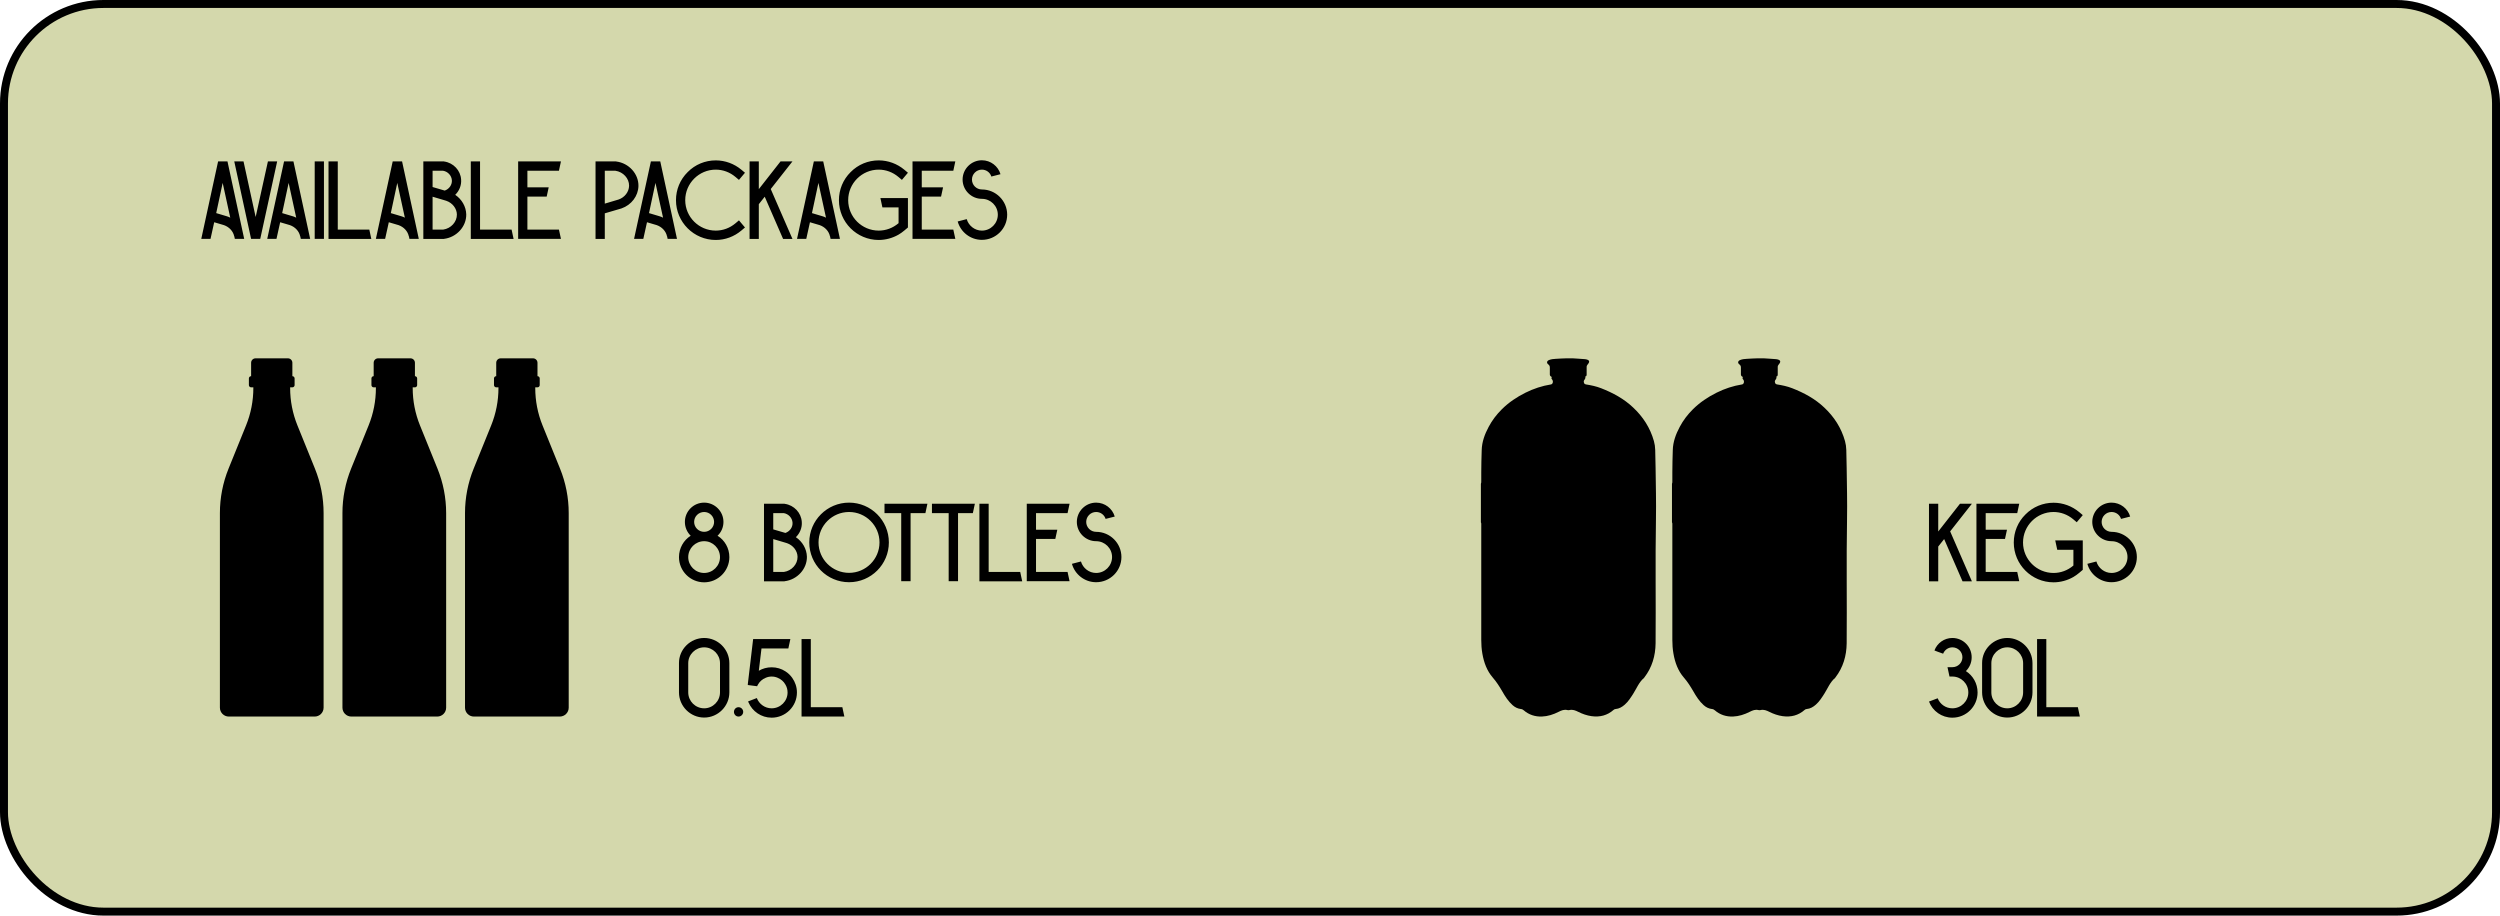 <?xml version="1.0" encoding="UTF-8"?> <svg xmlns="http://www.w3.org/2000/svg" width="314" height="115" viewBox="0 0 314 115" fill="none"><rect x="0.5" y="0.5" width="313" height="114" rx="12.5" fill="#D4D8AC" stroke="black"></rect><path d="M28.57 20.27C29.27 23.518 29.97 26.766 30.67 30H29.494L29.438 29.72L29.41 29.65C29.27 29.034 28.794 28.516 28.136 28.278L26.904 27.914L26.442 30H25.28C25.98 26.766 26.68 23.518 27.394 20.27H28.57ZM28.514 27.172C28.654 27.214 28.794 27.27 28.92 27.34C28.598 25.884 28.29 24.428 27.968 22.972C27.702 24.232 27.422 25.506 27.156 26.766L28.514 27.172ZM32.111 27.256L33.651 20.27H34.813L32.699 29.944L32.685 30H32.111H31.537L31.523 29.944L29.423 20.27H30.585L32.111 27.256ZM36.855 20.27C37.555 23.518 38.255 26.766 38.955 30H37.779L37.723 29.72L37.695 29.65C37.555 29.034 37.079 28.516 36.421 28.278L35.189 27.914L34.727 30H33.565C34.265 26.766 34.965 23.518 35.679 20.27H36.855ZM36.799 27.172C36.939 27.214 37.079 27.27 37.205 27.34C36.883 25.884 36.575 24.428 36.253 22.972C35.987 24.232 35.707 25.492 35.441 26.766L36.799 27.172ZM40.688 30H39.526V20.27H40.688V30ZM46.386 28.838C46.47 29.23 46.554 29.622 46.638 30.014H41.262V20.27H42.424V28.838H46.386ZM50.5 20.27C51.2 23.518 51.9 26.766 52.6 30H51.424L51.368 29.72L51.34 29.65C51.2 29.034 50.724 28.516 50.066 28.278L48.834 27.914L48.372 30H47.21C47.91 26.766 48.61 23.518 49.324 20.27H50.5ZM50.444 27.172C50.584 27.214 50.724 27.27 50.85 27.34C50.528 25.884 50.22 24.428 49.898 22.972C49.632 24.232 49.352 25.492 49.086 26.766L50.444 27.172ZM57.175 24.47C58.001 25.03 58.533 25.94 58.561 26.92C58.589 28.446 57.357 29.804 55.775 30L55.733 30.014H53.171V20.27H55.747L55.789 20.284C56.951 20.452 57.847 21.404 57.917 22.552C57.973 23.28 57.679 23.98 57.175 24.47ZM54.333 21.446V23.49L55.859 23.938C56.419 23.742 56.797 23.21 56.755 22.636C56.713 22.048 56.251 21.544 55.649 21.446H54.333ZM55.663 28.838C56.643 28.698 57.399 27.872 57.385 26.934C57.371 26.192 56.839 25.492 56.069 25.226L55.845 25.156L54.333 24.708V28.838H55.663ZM64.256 28.838C64.34 29.23 64.424 29.622 64.508 30.014H59.132V20.27H60.294V28.838H64.256ZM70.203 28.838C70.287 29.23 70.371 29.608 70.455 30H65.079V20.27H70.455C70.371 20.662 70.287 21.054 70.203 21.446H66.241V23.532H68.915C68.831 23.924 68.747 24.302 68.663 24.694H66.241V28.838H70.203ZM77.403 20.284C78.986 20.48 80.218 21.838 80.189 23.364C80.162 24.61 79.308 25.744 78.061 26.178L75.962 26.794V30.014H74.799V20.27H77.362L77.403 20.284ZM77.698 25.058C78.468 24.792 78.999 24.092 79.013 23.336C79.028 22.412 78.272 21.586 77.291 21.446H75.962V25.576L77.698 25.058ZM82.929 20.27C83.629 23.518 84.329 26.766 85.029 30H83.853L83.797 29.72L83.769 29.65C83.629 29.034 83.153 28.516 82.495 28.278L81.263 27.914L80.801 30H79.639C80.339 26.766 81.039 23.518 81.753 20.27H82.929ZM82.873 27.172C83.013 27.214 83.153 27.27 83.279 27.34C82.957 25.884 82.649 24.428 82.327 22.972C82.061 24.232 81.781 25.492 81.515 26.766L82.873 27.172ZM93.121 28.95C92.211 29.72 91.077 30.14 89.901 30.14C87.143 30.14 84.903 27.9 84.903 25.142C84.903 23.812 85.421 22.552 86.373 21.614C87.311 20.662 88.571 20.144 89.901 20.144C91.077 20.144 92.211 20.564 93.121 21.32L93.569 21.698L92.813 22.594L92.365 22.216C91.665 21.628 90.797 21.306 89.901 21.306C87.787 21.306 86.065 23.028 86.065 25.142C86.065 27.256 87.787 28.964 89.901 28.964C90.797 28.964 91.665 28.642 92.365 28.054L92.813 27.676L93.569 28.572L93.121 28.95ZM99.535 20.27C98.625 21.432 97.715 22.58 96.805 23.742L99.535 30.014H98.359L96.049 24.708L95.307 25.646V30.014H94.145V20.27H95.307V23.756C96.217 22.594 97.127 21.432 98.037 20.27H99.535ZM103.396 20.27C104.096 23.518 104.796 26.766 105.496 30H104.32L104.264 29.72L104.236 29.65C104.096 29.034 103.62 28.516 102.962 28.278L101.73 27.914L101.268 30H100.106C100.806 26.766 101.506 23.518 102.22 20.27H103.396ZM103.34 27.172C103.48 27.214 103.62 27.27 103.746 27.34C103.424 25.884 103.116 24.428 102.794 22.972C102.528 24.232 102.248 25.492 101.982 26.766L103.34 27.172ZM110.578 24.876C111.726 24.876 112.874 24.876 114.036 24.876V28.572L113.588 28.95C113.364 29.146 113.112 29.314 112.86 29.468C112.104 29.902 111.236 30.14 110.368 30.14C107.61 30.14 105.37 27.9 105.37 25.142C105.37 23.812 105.888 22.552 106.84 21.614C107.778 20.662 109.038 20.144 110.368 20.144C111.544 20.144 112.678 20.564 113.588 21.32L114.036 21.698L113.28 22.594L112.832 22.216C112.132 21.628 111.264 21.306 110.368 21.306C108.254 21.306 106.532 23.028 106.532 25.142C106.532 27.256 108.254 28.964 110.368 28.964C111.264 28.964 112.132 28.642 112.832 28.054C112.846 28.054 112.846 28.04 112.86 28.026C112.86 27.368 112.86 26.71 112.86 26.052H110.83C110.746 25.66 110.662 25.268 110.578 24.876ZM119.736 28.838C119.82 29.23 119.904 29.608 119.988 30H114.612V20.27H119.988C119.904 20.662 119.82 21.054 119.736 21.446H115.774V23.532H118.448C118.364 23.924 118.28 24.302 118.196 24.694H115.774V28.838H119.736ZM125.662 21.88L124.514 22.174C124.36 21.67 123.884 21.306 123.324 21.306C122.638 21.306 122.078 21.866 122.078 22.552C122.078 23.238 122.638 23.798 123.324 23.798C125.074 23.798 126.502 25.226 126.502 26.962C126.502 28.712 125.074 30.126 123.324 30.126C121.882 30.126 120.65 29.146 120.286 27.816L121.42 27.522C121.658 28.348 122.428 28.964 123.324 28.964C124.43 28.964 125.326 28.068 125.326 26.962C125.326 25.87 124.43 24.974 123.324 24.974C121.994 24.974 120.902 23.882 120.902 22.552C120.902 21.222 121.994 20.13 123.324 20.13C124.43 20.13 125.368 20.872 125.662 21.88Z" fill="black"></path><path d="M90.124 67.288C91.02 67.848 91.608 68.842 91.608 69.976C91.608 71.712 90.18 73.14 88.444 73.14C86.694 73.14 85.28 71.712 85.28 69.976C85.28 68.842 85.868 67.848 86.75 67.288C86.302 66.854 86.022 66.238 86.022 65.552C86.022 64.222 87.1 63.13 88.444 63.13C89.774 63.13 90.866 64.222 90.866 65.552C90.866 66.238 90.586 66.854 90.124 67.288ZM87.184 65.552C87.184 66.238 87.744 66.798 88.444 66.798C89.13 66.798 89.69 66.238 89.69 65.552C89.69 64.866 89.13 64.306 88.444 64.306C87.744 64.306 87.184 64.866 87.184 65.552ZM88.444 71.964C89.536 71.964 90.432 71.068 90.432 69.976C90.432 68.87 89.536 67.974 88.444 67.974C87.338 67.974 86.442 68.87 86.442 69.976C86.442 71.068 87.338 71.964 88.444 71.964ZM99.962 67.47C100.788 68.03 101.32 68.94 101.348 69.92C101.376 71.446 100.144 72.804 98.562 73L98.52 73.014H95.958V63.27H98.534L98.576 63.284C99.738 63.452 100.634 64.404 100.704 65.552C100.76 66.28 100.466 66.98 99.962 67.47ZM97.12 64.446V66.49L98.646 66.938C99.206 66.742 99.584 66.21 99.542 65.636C99.5 65.048 99.038 64.544 98.436 64.446H97.12ZM98.45 71.838C99.43 71.698 100.186 70.872 100.172 69.934C100.158 69.192 99.626 68.492 98.856 68.226L98.632 68.156L97.12 67.708V71.838H98.45ZM111.641 68.128C111.641 70.886 109.401 73.126 106.643 73.126C103.885 73.126 101.645 70.886 101.645 68.128C101.645 65.37 103.885 63.13 106.643 63.13C109.401 63.13 111.641 65.37 111.641 68.128ZM110.465 68.128C110.465 66.014 108.743 64.306 106.643 64.306C104.529 64.306 102.807 66.014 102.807 68.128C102.807 70.242 104.529 71.95 106.643 71.95C108.743 71.95 110.465 70.242 110.465 68.128ZM111.093 63.27H116.483C116.399 63.662 116.315 64.054 116.231 64.446H114.369V73H113.193V64.446H111.093V63.27ZM117.053 63.27H122.443C122.359 63.662 122.275 64.054 122.191 64.446H120.329V73H119.153V64.446H117.053V63.27ZM128.138 71.838C128.222 72.23 128.306 72.622 128.39 73.014H123.014V63.27H124.176V71.838H128.138ZM134.086 71.838C134.17 72.23 134.254 72.608 134.338 73H128.962V63.27H134.338C134.254 63.662 134.17 64.054 134.086 64.446H130.124V66.532H132.798C132.714 66.924 132.63 67.302 132.546 67.694H130.124V71.838H134.086ZM140.011 64.88L138.863 65.174C138.709 64.67 138.233 64.306 137.673 64.306C136.987 64.306 136.427 64.866 136.427 65.552C136.427 66.238 136.987 66.798 137.673 66.798C139.423 66.798 140.851 68.226 140.851 69.962C140.851 71.712 139.423 73.126 137.673 73.126C136.231 73.126 134.999 72.146 134.635 70.816L135.769 70.522C136.007 71.348 136.777 71.964 137.673 71.964C138.779 71.964 139.675 71.068 139.675 69.962C139.675 68.87 138.779 67.974 137.673 67.974C136.343 67.974 135.251 66.882 135.251 65.552C135.251 64.222 136.343 63.13 137.673 63.13C138.779 63.13 139.717 63.872 140.011 64.88ZM88.444 80.13C90.18 80.13 91.608 81.558 91.608 83.294C91.608 84.526 91.608 85.744 91.608 86.962C91.608 88.698 90.18 90.126 88.444 90.126C86.708 90.126 85.28 88.698 85.28 86.962V83.294C85.266 81.558 86.708 80.13 88.444 80.13ZM90.432 86.962V83.294C90.432 82.202 89.536 81.306 88.444 81.306C87.352 81.306 86.442 82.202 86.442 83.294V86.962C86.442 88.068 87.338 88.964 88.444 88.964C89.536 88.964 90.432 88.068 90.432 86.962ZM92.758 90C92.436 90 92.184 89.734 92.184 89.412C92.184 89.09 92.436 88.824 92.758 88.824C93.08 88.824 93.346 89.09 93.346 89.412C93.346 89.734 93.08 90 92.758 90ZM99.507 85.142C99.871 85.66 100.095 86.29 100.095 86.976C100.095 88.726 98.667 90.14 96.917 90.14C95.615 90.14 94.481 89.342 94.005 88.208C93.991 88.166 93.977 88.124 93.963 88.096L95.055 87.676C95.349 88.432 96.077 88.964 96.917 88.964C98.023 88.964 98.919 88.068 98.919 86.976C98.919 86.598 98.821 86.262 98.639 85.968C98.429 85.59 98.093 85.31 97.701 85.142C97.463 85.03 97.197 84.974 96.917 84.974C96.651 84.974 96.385 85.03 96.147 85.142C95.755 85.31 95.419 85.59 95.209 85.968C95.167 86.038 95.125 86.108 95.097 86.192L93.921 86.038L93.935 85.842C94.159 83.98 94.369 82.132 94.593 80.27H99.269C99.185 80.662 99.101 81.054 99.017 81.446H95.643C95.531 82.384 95.419 83.308 95.307 84.246C95.783 83.966 96.329 83.812 96.917 83.812C97.561 83.812 98.149 83.994 98.639 84.316C98.975 84.526 99.269 84.806 99.507 85.142ZM105.799 88.824C105.883 89.216 105.967 89.608 106.051 90H100.675V80.27H101.837V88.824H105.799Z" fill="black"></path><path d="M36.722 45.566C36.722 45.256 36.471 45.005 36.162 45.005H32.1C31.791 45.005 31.54 45.256 31.54 45.566V47.388C31.54 47.698 31.791 47.949 32.1 47.949H36.162C36.471 47.949 36.722 47.698 36.722 47.388V45.566Z" fill="black"></path><path d="M36.442 47.949H31.82V48.74C31.82 50.347 31.51 51.938 30.907 53.427L28.706 58.861C27.988 60.634 27.619 62.529 27.619 64.443V88.879C27.619 89.498 28.12 90 28.739 90H39.523C40.142 90 40.644 89.498 40.644 88.879V64.443C40.644 62.529 40.274 60.634 39.556 58.861L37.355 53.427C36.752 51.938 36.442 50.347 36.442 48.74V47.949Z" fill="black"></path><path d="M37.002 47.528C37.002 47.374 36.877 47.248 36.722 47.248H31.54C31.386 47.248 31.26 47.374 31.26 47.528V48.37C31.26 48.524 31.386 48.65 31.54 48.65H36.722C36.877 48.65 37.002 48.524 37.002 48.37V47.528Z" fill="black"></path><path d="M52.115 45.566C52.115 45.256 51.864 45.005 51.554 45.005H47.493C47.184 45.005 46.933 45.256 46.933 45.566V47.388C46.933 47.698 47.184 47.949 47.493 47.949H51.554C51.864 47.949 52.115 47.698 52.115 47.388V45.566Z" fill="black"></path><path d="M51.835 47.949H47.213V48.74C47.213 50.347 46.903 51.938 46.3 53.427L44.099 58.861C43.381 60.634 43.011 62.529 43.011 64.443V88.879C43.011 89.498 43.513 90 44.132 90H54.916C55.535 90 56.036 89.498 56.036 88.879V64.443C56.036 62.529 55.667 60.634 54.949 58.861L52.748 53.427C52.145 51.938 51.835 50.347 51.835 48.74V47.949Z" fill="black"></path><path d="M52.395 47.528C52.395 47.374 52.269 47.248 52.115 47.248H46.933C46.778 47.248 46.653 47.374 46.653 47.528V48.37C46.653 48.524 46.778 48.65 46.933 48.65H52.115C52.269 48.65 52.395 48.524 52.395 48.37V47.528Z" fill="black"></path><path d="M67.508 45.566C67.508 45.256 67.257 45.005 66.948 45.005H62.886C62.577 45.005 62.326 45.256 62.326 45.566V47.388C62.326 47.698 62.577 47.949 62.886 47.949H66.948C67.257 47.949 67.508 47.698 67.508 47.388V45.566Z" fill="black"></path><path d="M67.228 47.949H62.606V48.74C62.606 50.347 62.296 51.938 61.693 53.427L59.492 58.861C58.774 60.634 58.405 62.529 58.405 64.443V88.879C58.405 89.498 58.907 90 59.525 90H70.309C70.928 90 71.43 89.498 71.43 88.879V64.443C71.43 62.529 71.06 60.634 70.342 58.861L68.141 53.427C67.538 51.938 67.228 50.347 67.228 48.74V47.949Z" fill="black"></path><path d="M67.788 47.528C67.788 47.374 67.663 47.248 67.508 47.248H62.326C62.172 47.248 62.046 47.374 62.046 47.528V48.37C62.046 48.524 62.172 48.65 62.326 48.65H67.508C67.663 48.65 67.788 48.524 67.788 48.37V47.528Z" fill="black"></path><path d="M210 60.765C210.046 60.671 210.046 60.577 210.046 60.473C210.046 60.096 210.055 59.719 210.046 59.342C210.037 58.408 210.083 57.466 210.102 56.532C210.129 55.486 210.489 54.524 210.978 53.61C211.412 52.79 211.975 52.055 212.631 51.404C213.508 50.537 214.505 49.868 215.603 49.321C216.628 48.812 217.689 48.463 218.806 48.284C219.028 48.246 219.12 47.916 218.963 47.69C218.898 47.596 218.806 47.53 218.889 47.398C218.926 47.341 218.862 47.322 218.825 47.303C218.686 47.237 218.658 47.124 218.658 46.983C218.658 46.719 218.649 46.455 218.658 46.191C218.668 46.012 218.612 45.88 218.465 45.767C218.225 45.588 218.271 45.343 218.557 45.22C218.834 45.107 219.12 45.088 219.406 45.069C220.348 45.013 221.289 44.956 222.24 45.05C222.498 45.079 222.766 45.098 223.034 45.107C223.089 45.107 223.135 45.116 223.191 45.126C223.652 45.22 223.717 45.428 223.403 45.786C223.32 45.88 223.274 45.984 223.283 46.116C223.283 46.398 223.283 46.691 223.283 46.974C223.283 47.105 223.292 47.237 223.135 47.294C223.126 47.294 223.098 47.313 223.098 47.313C223.237 47.577 222.886 47.699 222.923 47.954C222.951 48.152 222.997 48.246 223.2 48.284C223.846 48.388 224.492 48.52 225.111 48.765C226.578 49.34 227.954 50.075 229.117 51.178C230.363 52.347 231.258 53.723 231.729 55.392C231.831 55.759 231.886 56.136 231.895 56.514C231.905 57.268 231.932 58.022 231.942 58.776C231.969 60.916 232.025 63.056 231.988 65.196C231.895 70.399 231.988 75.603 231.942 80.807C231.923 82.371 231.498 83.823 230.538 85.077C230.52 85.105 230.511 85.133 230.483 85.152C229.855 85.68 229.569 86.444 229.145 87.113C228.831 87.603 228.526 88.103 228.074 88.499C227.732 88.801 227.363 89.017 226.911 89.055C226.818 89.064 226.745 89.093 226.671 89.159C225.868 89.866 224.945 90.092 223.902 89.951C223.311 89.866 222.766 89.677 222.24 89.413C221.88 89.234 221.529 89.083 221.114 89.187C221.04 89.206 220.948 89.206 220.874 89.187C220.468 89.083 220.117 89.225 219.766 89.404C219.102 89.743 218.4 89.969 217.662 89.998C216.812 90.026 216.037 89.781 215.382 89.215C215.271 89.121 215.169 89.064 215.031 89.055C214.625 89.008 214.283 88.838 213.978 88.565C213.434 88.075 213.037 87.462 212.677 86.821C212.326 86.218 211.957 85.633 211.495 85.105C210.757 84.257 210.378 83.21 210.185 82.098C210.083 81.523 210.046 80.948 210.046 80.364C210.046 75.565 210.046 70.767 210.046 65.978C210.046 65.846 210.065 65.724 210 65.601C210 63.97 210 62.368 210 60.765Z" fill="black"></path><path d="M186 60.765C186.046 60.671 186.046 60.577 186.046 60.473C186.046 60.096 186.055 59.719 186.046 59.342C186.037 58.408 186.083 57.466 186.102 56.532C186.129 55.486 186.489 54.524 186.978 53.61C187.412 52.79 187.975 52.055 188.631 51.404C189.508 50.537 190.505 49.868 191.603 49.321C192.628 48.812 193.689 48.463 194.806 48.284C195.028 48.246 195.12 47.916 194.963 47.69C194.898 47.596 194.806 47.53 194.889 47.398C194.926 47.341 194.862 47.322 194.825 47.303C194.686 47.237 194.658 47.124 194.658 46.983C194.658 46.719 194.649 46.455 194.658 46.191C194.668 46.012 194.612 45.88 194.465 45.767C194.225 45.588 194.271 45.343 194.557 45.22C194.834 45.107 195.12 45.088 195.406 45.069C196.348 45.013 197.289 44.956 198.24 45.05C198.498 45.079 198.766 45.098 199.034 45.107C199.089 45.107 199.135 45.116 199.191 45.126C199.652 45.22 199.717 45.428 199.403 45.786C199.32 45.88 199.274 45.984 199.283 46.116C199.283 46.398 199.283 46.691 199.283 46.974C199.283 47.105 199.292 47.237 199.135 47.294C199.126 47.294 199.098 47.313 199.098 47.313C199.237 47.577 198.886 47.699 198.923 47.954C198.951 48.152 198.997 48.246 199.2 48.284C199.846 48.388 200.492 48.52 201.111 48.765C202.578 49.34 203.954 50.075 205.117 51.178C206.363 52.347 207.258 53.723 207.729 55.392C207.831 55.759 207.886 56.136 207.895 56.514C207.905 57.268 207.932 58.022 207.942 58.776C207.969 60.916 208.025 63.056 207.988 65.196C207.895 70.399 207.988 75.603 207.942 80.807C207.923 82.371 207.498 83.823 206.538 85.077C206.52 85.105 206.511 85.133 206.483 85.152C205.855 85.68 205.569 86.444 205.145 87.113C204.831 87.603 204.526 88.103 204.074 88.499C203.732 88.801 203.363 89.017 202.911 89.055C202.818 89.065 202.745 89.093 202.671 89.159C201.868 89.866 200.945 90.092 199.902 89.951C199.311 89.866 198.766 89.677 198.24 89.413C197.88 89.234 197.529 89.083 197.114 89.187C197.04 89.206 196.948 89.206 196.874 89.187C196.468 89.083 196.117 89.225 195.766 89.404C195.102 89.743 194.4 89.969 193.662 89.998C192.812 90.026 192.037 89.781 191.382 89.215C191.271 89.121 191.169 89.065 191.031 89.055C190.625 89.008 190.283 88.838 189.978 88.565C189.434 88.075 189.037 87.462 188.677 86.821C188.326 86.218 187.957 85.633 187.495 85.105C186.757 84.257 186.378 83.21 186.185 82.098C186.083 81.523 186.046 80.948 186.046 80.364C186.046 75.565 186.046 70.767 186.046 65.978C186.046 65.846 186.065 65.724 186 65.601C186 63.97 186 62.368 186 60.765Z" fill="black"></path><path d="M247.67 63.27C246.76 64.432 245.85 65.58 244.94 66.742L247.67 73.014H246.494L244.184 67.708L243.442 68.646V73.014H242.28V63.27H243.442V66.756C244.352 65.594 245.262 64.432 246.172 63.27H247.67ZM253.365 71.838C253.449 72.23 253.533 72.608 253.617 73H248.241V63.27H253.617C253.533 63.662 253.449 64.054 253.365 64.446H249.403V66.532H252.077C251.993 66.924 251.909 67.302 251.825 67.694H249.403V71.838H253.365ZM258.138 67.876C259.286 67.876 260.434 67.876 261.596 67.876V71.572L261.148 71.95C260.924 72.146 260.672 72.314 260.42 72.468C259.664 72.902 258.796 73.14 257.928 73.14C255.17 73.14 252.93 70.9 252.93 68.142C252.93 66.812 253.448 65.552 254.4 64.614C255.338 63.662 256.598 63.144 257.928 63.144C259.104 63.144 260.238 63.564 261.148 64.32L261.596 64.698L260.84 65.594L260.392 65.216C259.692 64.628 258.824 64.306 257.928 64.306C255.814 64.306 254.092 66.028 254.092 68.142C254.092 70.256 255.814 71.964 257.928 71.964C258.824 71.964 259.692 71.642 260.392 71.054C260.406 71.054 260.406 71.04 260.42 71.026C260.42 70.368 260.42 69.71 260.42 69.052H258.39C258.306 68.66 258.222 68.268 258.138 67.876ZM267.549 64.88L266.401 65.174C266.247 64.67 265.771 64.306 265.211 64.306C264.525 64.306 263.965 64.866 263.965 65.552C263.965 66.238 264.525 66.798 265.211 66.798C266.961 66.798 268.389 68.226 268.389 69.962C268.389 71.712 266.961 73.126 265.211 73.126C263.769 73.126 262.537 72.146 262.173 70.816L263.307 70.522C263.545 71.348 264.315 71.964 265.211 71.964C266.317 71.964 267.213 71.068 267.213 69.962C267.213 68.87 266.317 67.974 265.211 67.974C263.881 67.974 262.789 66.882 262.789 65.552C262.789 64.222 263.881 63.13 265.211 63.13C266.317 63.13 267.255 63.872 267.549 64.88ZM246.914 84.288C247.796 84.848 248.384 85.842 248.384 86.976C248.384 88.712 246.97 90.14 245.22 90.14C243.876 90.14 242.728 89.3 242.28 88.11L242.336 88.096L243.036 87.83L243.372 87.704C243.666 88.446 244.38 88.964 245.22 88.964C246.326 88.964 247.222 88.068 247.222 86.976C247.222 85.87 246.326 84.974 245.22 84.974H244.856C244.772 84.582 244.688 84.19 244.604 83.798H245.22C245.92 83.798 246.48 83.238 246.48 82.552C246.48 81.866 245.92 81.306 245.22 81.306C244.688 81.306 244.24 81.642 244.058 82.104L243.358 81.852L242.966 81.698C243.302 80.788 244.184 80.13 245.22 80.13C246.564 80.13 247.642 81.222 247.642 82.552C247.642 83.238 247.362 83.854 246.914 84.288ZM252.116 80.13C253.852 80.13 255.28 81.558 255.28 83.294C255.28 84.526 255.28 85.744 255.28 86.962C255.28 88.698 253.852 90.126 252.116 90.126C250.38 90.126 248.952 88.698 248.952 86.962V83.294C248.938 81.558 250.38 80.13 252.116 80.13ZM254.104 86.962V83.294C254.104 82.202 253.208 81.306 252.116 81.306C251.024 81.306 250.114 82.202 250.114 83.294V86.962C250.114 88.068 251.01 88.964 252.116 88.964C253.208 88.964 254.104 88.068 254.104 86.962ZM260.98 88.824C261.064 89.216 261.148 89.608 261.232 90H255.856V80.27H257.018V88.824H260.98Z" fill="black"></path></svg> 